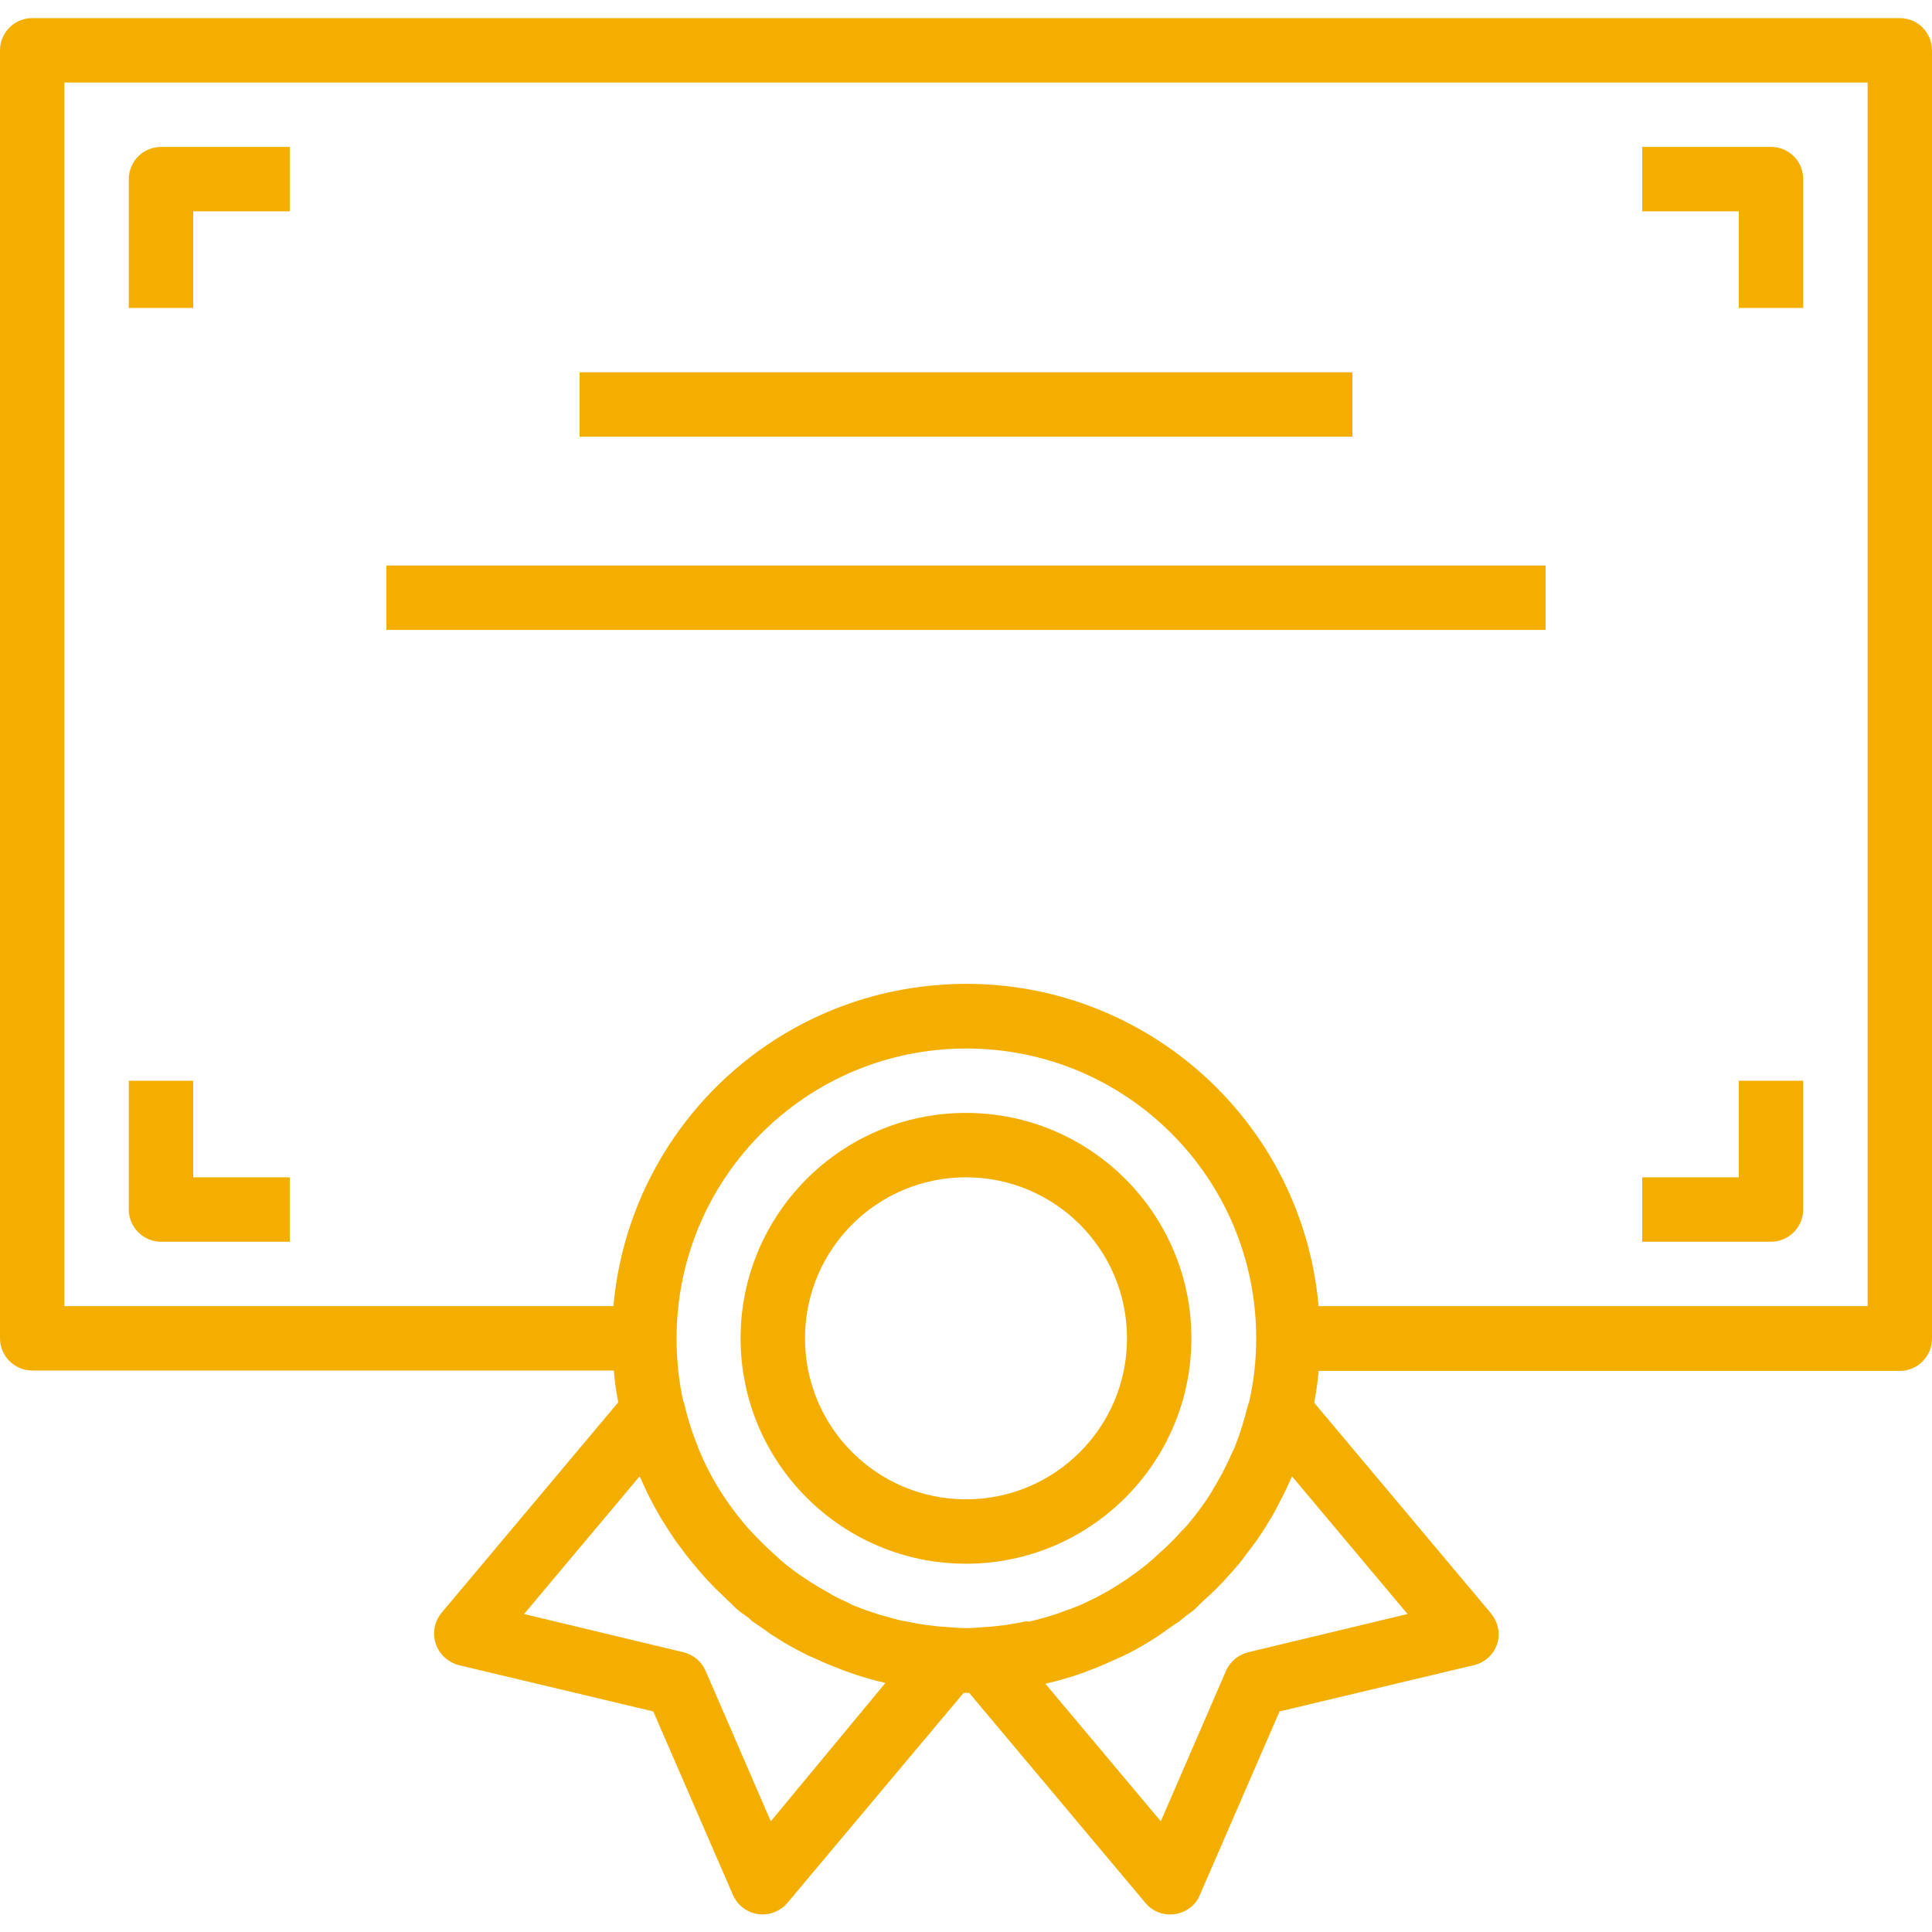 <?xml version="1.0" encoding="utf-8"?>
<!-- Generator: Adobe Illustrator 24.1.0, SVG Export Plug-In . SVG Version: 6.00 Build 0)  -->
<svg version="1.1" id="Capa_1" xmlns="http://www.w3.org/2000/svg" xmlns:xlink="http://www.w3.org/1999/xlink" x="0px" y="0px"
	 viewBox="0 0 480 480" style="enable-background:new 0 0 480 480;" xml:space="preserve">
<style type="text/css">
	.st0{fill:#F3AE00;}
</style>
<g>
	<path class="st0" d="M472,4.5H8c-4.4,0-8,3.6-8,8v320c0,4.4,3.6,8,8,8h144.5c0.2,2.7,0.6,5.3,1.1,7.9l-43.9,52.3
		c-2.8,3.4-2.4,8.4,1,11.3c1,0.8,2.1,1.4,3.3,1.7l48.3,11.5l19.8,45.6c1.8,4.1,6.5,5.9,10.5,4.2c1.1-0.5,2.2-1.2,3-2.2l43.8-52.2
		c0.2,0,0.5,0,0.7,0s0.5,0,0.7,0l43.8,52.2c2.8,3.4,7.9,3.8,11.3,1c1-0.8,1.7-1.8,2.2-3l19.8-45.6l48.3-11.5c4.3-1,7-5.3,5.9-9.6
		c-0.3-1.2-0.9-2.3-1.7-3.3l-43.9-52.3c0.5-2.6,0.9-5.2,1.1-7.9H472c4.4,0,8-3.6,8-8v-320C480,8,476.4,4.5,472,4.5z M191.5,452.5
		l-16.2-37.4c-1-2.3-3-4-5.5-4.6l-39.6-9.5l28.7-34.2c0.2,0.4,0.4,0.7,0.5,1c1,2.4,2.2,4.7,3.4,6.9c0.5,0.9,1.1,1.9,1.6,2.8
		c1.1,1.8,2.3,3.6,3.5,5.4c0.9,1.2,1.8,2.4,2.7,3.6c1.1,1.4,2.2,2.7,3.3,4s2.5,2.8,3.8,4.1c1,1,2,1.9,3,2.9c0.9,0.8,1.6,1.6,2.5,2.4
		c0.9,0.8,1.8,1.3,2.6,1.9c0.4,0.3,0.7,0.7,1.1,1c0.7,0.5,1.5,1,2.2,1.5c1.2,0.8,2.3,1.7,3.5,2.4c2.3,1.5,4.6,2.8,7,4
		c0.9,0.5,1.8,0.9,2.8,1.3c2.1,1,4.3,1.9,6.4,2.7c0.6,0.2,1.2,0.5,1.9,0.7c3,1.1,6.1,2,9.2,2.7l0.1,0L191.5,452.5z M255,402.8
		c-3.7,0.8-7.4,1.3-11.1,1.5h-0.1c-1.3,0.1-2.5,0.2-3.8,0.2s-2.5-0.1-3.8-0.2h-0.1c-3.7-0.2-7.5-0.7-11.1-1.5l-0.7-0.1
		c-1.4-0.3-2.8-0.7-4.2-1.1c-0.6-0.2-1.2-0.3-1.8-0.5c-1-0.3-2-0.7-3-1c-1-0.4-1.9-0.7-2.9-1.1c-0.6-0.2-1.2-0.5-1.7-0.8
		c-1.3-0.6-2.6-1.2-3.9-1.9l-0.6-0.4c-3.3-1.8-6.5-3.8-9.4-6c-1.7-1.2-3.2-2.6-4.7-4c-1.8-1.6-3.5-3.3-5.1-5
		c-0.6-0.7-1.3-1.3-1.9-2.1c-2.2-2.6-4.3-5.4-6.1-8.3c-0.3-0.4-0.5-0.9-0.8-1.3c-1.7-2.8-3.2-5.8-4.5-8.9c-0.1-0.3-0.2-0.5-0.3-0.8
		c-1.4-3.5-2.6-7.1-3.4-10.8c0-0.1-0.1-0.3-0.2-0.4c-1.2-5.2-1.7-10.5-1.7-15.8c0-39.8,32.2-72,72-72c39.8,0,72,32.2,72,72
		c0,5.4-0.6,10.8-1.8,16c0,0.1-0.1,0.3-0.2,0.4c-0.9,3.7-2,7.3-3.4,10.8c-0.1,0.3-0.2,0.6-0.4,0.8c-1.3,3-2.8,6-4.5,8.8
		c-0.3,0.4-0.5,0.9-0.8,1.4c-1.8,2.9-3.9,5.7-6.1,8.3c-0.6,0.7-1.3,1.3-1.9,2c-1.6,1.8-3.4,3.5-5.2,5.1c-1.5,1.4-3,2.7-4.7,4
		c-1.7,1.2-3.1,2.3-4.8,3.3l-0.1,0.1c-1.4,0.9-2.9,1.8-4.4,2.6c-0.3,0.2-0.6,0.3-0.9,0.5c-1.2,0.6-2.4,1.2-3.7,1.8
		c-0.6,0.3-1.3,0.6-1.9,0.8c-0.9,0.4-1.8,0.7-2.7,1s-2,0.8-3.1,1.1c-0.6,0.2-1.1,0.3-1.7,0.5c-1.4,0.4-2.8,0.8-4.3,1.1L255,402.8z
		 M349.7,401l-39.6,9.5c-2.4,0.6-4.5,2.3-5.5,4.6l-16.2,37.4l-28.7-34.2h0.1c3.1-0.7,6.2-1.6,9.3-2.7c0.6-0.2,1.2-0.5,1.8-0.7
		c2.2-0.8,4.4-1.8,6.6-2.8c0.9-0.4,1.8-0.8,2.6-1.2c2.4-1.2,4.8-2.6,7.1-4.1c1.1-0.7,2.2-1.5,3.3-2.3c0.8-0.6,1.6-1.1,2.4-1.6
		c0.4-0.3,0.8-0.7,1.2-1c0.8-0.7,1.7-1.2,2.5-1.9s1.6-1.6,2.5-2.4c1.1-1,2.1-1.9,3.1-2.9c1.3-1.3,2.6-2.7,3.8-4.1
		c1.2-1.3,2.3-2.6,3.3-4c0.9-1.2,1.8-2.4,2.7-3.6c1.2-1.7,2.4-3.5,3.5-5.4c0.6-0.9,1.1-1.9,1.6-2.8c1.2-2.3,2.4-4.6,3.4-6.9
		c0.1-0.4,0.4-0.7,0.5-1.1L349.7,401z M464,324.5H327.6c-4.3-48.4-47.1-84.1-95.5-79.7c-42.4,3.8-75.9,37.4-79.7,79.7H16v-304h448
		V324.5z"/>
</g>
<g>
	<path class="st0" d="M40,36.5c-4.4,0-8,3.6-8,8v32h16v-24h24v-16C72,36.5,40,36.5,40,36.5z"/>
</g>
<g>
	<path class="st0" d="M440,36.5h-32v16h24v24h16v-32C448,40,444.4,36.5,440,36.5z"/>
</g>
<g>
	<path class="st0" d="M432,268.5v24h-24v16h32c4.4,0,8-3.6,8-8v-32H432z"/>
</g>
<g>
	<path class="st0" d="M48,292.5v-24H32v32c0,4.4,3.6,8,8,8h32v-16H48z"/>
</g>
<g>
	<rect x="144" y="92.5" class="st0" width="192" height="16"/>
</g>
<g>
	<rect x="96" y="140.5" class="st0" width="288" height="16"/>
</g>
<g>
	<path class="st0" d="M240,276.5c-30.9,0-56,25.1-56,56c0,30.9,25.1,56,56,56c30.9,0,56-25.1,56-56S270.9,276.5,240,276.5z
		 M240,372.5c-22.1,0-40-17.9-40-40c0-22.1,17.9-40,40-40c22.1,0,40,17.9,40,40S262.1,372.5,240,372.5z"/>
</g>
</svg>
